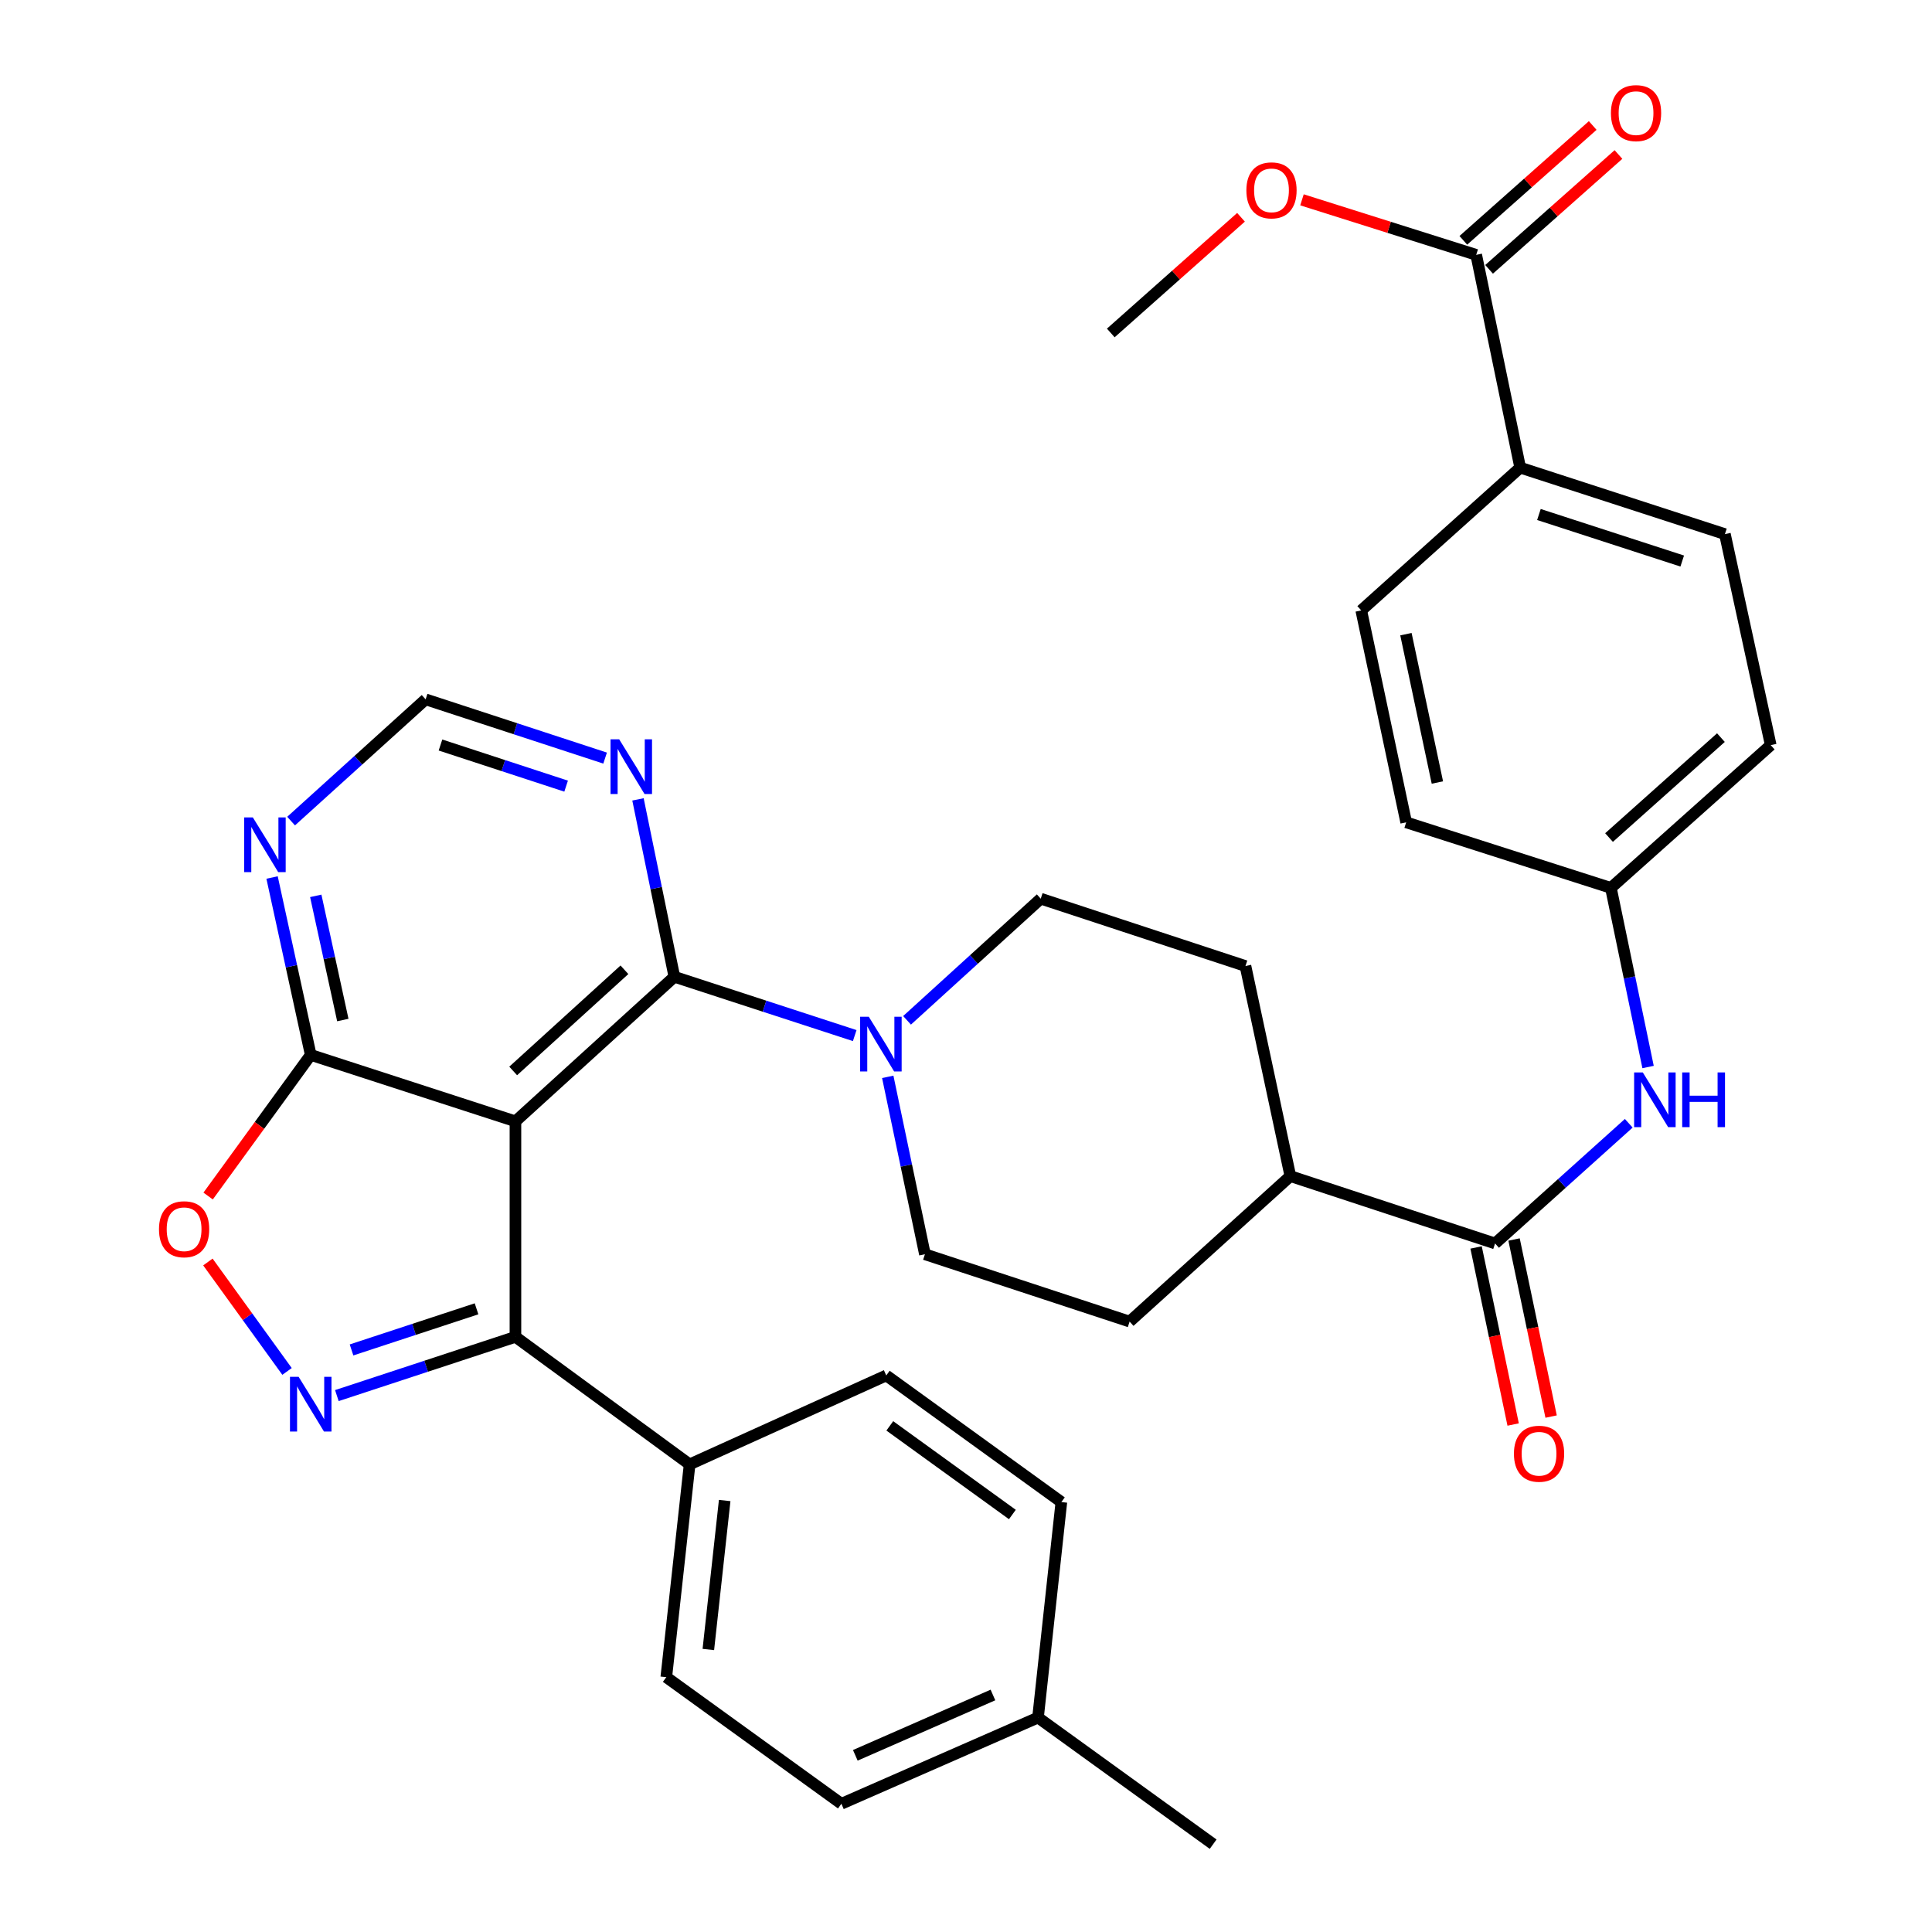 <?xml version='1.0' encoding='iso-8859-1'?>
<svg version='1.1' baseProfile='full'
              xmlns='http://www.w3.org/2000/svg'
                      xmlns:rdkit='http://www.rdkit.org/xml'
                      xmlns:xlink='http://www.w3.org/1999/xlink'
                  xml:space='preserve'
width='1000px' height='1000px' viewBox='0 0 1000 1000'>
<!-- END OF HEADER -->
<rect style='opacity:1.0;fill:#FFFFFF;stroke:none' width='1000' height='1000' x='0' y='0'> </rect>
<path class='bond-1' d='M 266.792,580.402 L 349.052,505.582' style='fill:none;fill-rule:evenodd;stroke:#000000;stroke-width:6px;stroke-linecap:butt;stroke-linejoin:miter;stroke-opacity:1' />
<path class='bond-1' d='M 265.622,554.327 L 323.204,501.953' style='fill:none;fill-rule:evenodd;stroke:#000000;stroke-width:6px;stroke-linecap:butt;stroke-linejoin:miter;stroke-opacity:1' />
<path class='bond-2' d='M 266.792,580.402 L 266.792,691.951' style='fill:none;fill-rule:evenodd;stroke:#000000;stroke-width:6px;stroke-linecap:butt;stroke-linejoin:miter;stroke-opacity:1' />
<path class='bond-3' d='M 266.792,580.402 L 160.831,546.015' style='fill:none;fill-rule:evenodd;stroke:#000000;stroke-width:6px;stroke-linecap:butt;stroke-linejoin:miter;stroke-opacity:1' />
<path class='bond-0' d='M 174.36,722.357 L 220.576,707.154' style='fill:none;fill-rule:evenodd;stroke:#0000FF;stroke-width:6px;stroke-linecap:butt;stroke-linejoin:miter;stroke-opacity:1' />
<path class='bond-0' d='M 220.576,707.154 L 266.792,691.951' style='fill:none;fill-rule:evenodd;stroke:#000000;stroke-width:6px;stroke-linecap:butt;stroke-linejoin:miter;stroke-opacity:1' />
<path class='bond-0' d='M 181.951,698.724 L 214.303,688.082' style='fill:none;fill-rule:evenodd;stroke:#0000FF;stroke-width:6px;stroke-linecap:butt;stroke-linejoin:miter;stroke-opacity:1' />
<path class='bond-0' d='M 214.303,688.082 L 246.654,677.44' style='fill:none;fill-rule:evenodd;stroke:#000000;stroke-width:6px;stroke-linecap:butt;stroke-linejoin:miter;stroke-opacity:1' />
<path class='bond-34' d='M 148.57,709.851 L 128.089,681.527' style='fill:none;fill-rule:evenodd;stroke:#0000FF;stroke-width:6px;stroke-linecap:butt;stroke-linejoin:miter;stroke-opacity:1' />
<path class='bond-34' d='M 128.089,681.527 L 107.608,653.204' style='fill:none;fill-rule:evenodd;stroke:#FF0000;stroke-width:6px;stroke-linecap:butt;stroke-linejoin:miter;stroke-opacity:1' />
<path class='bond-4' d='M 349.052,505.582 L 395.725,520.801' style='fill:none;fill-rule:evenodd;stroke:#000000;stroke-width:6px;stroke-linecap:butt;stroke-linejoin:miter;stroke-opacity:1' />
<path class='bond-4' d='M 395.725,520.801 L 442.399,536.019' style='fill:none;fill-rule:evenodd;stroke:#0000FF;stroke-width:6px;stroke-linecap:butt;stroke-linejoin:miter;stroke-opacity:1' />
<path class='bond-7' d='M 349.052,505.582 L 339.635,459.669' style='fill:none;fill-rule:evenodd;stroke:#000000;stroke-width:6px;stroke-linecap:butt;stroke-linejoin:miter;stroke-opacity:1' />
<path class='bond-7' d='M 339.635,459.669 L 330.218,413.757' style='fill:none;fill-rule:evenodd;stroke:#0000FF;stroke-width:6px;stroke-linecap:butt;stroke-linejoin:miter;stroke-opacity:1' />
<path class='bond-11' d='M 266.792,691.951 L 356.949,757.959' style='fill:none;fill-rule:evenodd;stroke:#000000;stroke-width:6px;stroke-linecap:butt;stroke-linejoin:miter;stroke-opacity:1' />
<path class='bond-5' d='M 160.831,546.015 L 134.279,582.539' style='fill:none;fill-rule:evenodd;stroke:#000000;stroke-width:6px;stroke-linecap:butt;stroke-linejoin:miter;stroke-opacity:1' />
<path class='bond-5' d='M 134.279,582.539 L 107.727,619.064' style='fill:none;fill-rule:evenodd;stroke:#FF0000;stroke-width:6px;stroke-linecap:butt;stroke-linejoin:miter;stroke-opacity:1' />
<path class='bond-8' d='M 160.831,546.015 L 150.826,500.106' style='fill:none;fill-rule:evenodd;stroke:#000000;stroke-width:6px;stroke-linecap:butt;stroke-linejoin:miter;stroke-opacity:1' />
<path class='bond-8' d='M 150.826,500.106 L 140.822,454.197' style='fill:none;fill-rule:evenodd;stroke:#0000FF;stroke-width:6px;stroke-linecap:butt;stroke-linejoin:miter;stroke-opacity:1' />
<path class='bond-8' d='M 177.446,527.967 L 170.443,495.831' style='fill:none;fill-rule:evenodd;stroke:#000000;stroke-width:6px;stroke-linecap:butt;stroke-linejoin:miter;stroke-opacity:1' />
<path class='bond-8' d='M 170.443,495.831 L 163.439,463.694' style='fill:none;fill-rule:evenodd;stroke:#0000FF;stroke-width:6px;stroke-linecap:butt;stroke-linejoin:miter;stroke-opacity:1' />
<path class='bond-15' d='M 459.499,557.376 L 469.118,603.287' style='fill:none;fill-rule:evenodd;stroke:#0000FF;stroke-width:6px;stroke-linecap:butt;stroke-linejoin:miter;stroke-opacity:1' />
<path class='bond-15' d='M 469.118,603.287 L 478.737,649.199' style='fill:none;fill-rule:evenodd;stroke:#000000;stroke-width:6px;stroke-linecap:butt;stroke-linejoin:miter;stroke-opacity:1' />
<path class='bond-16' d='M 469.487,528.12 L 504.088,496.635' style='fill:none;fill-rule:evenodd;stroke:#0000FF;stroke-width:6px;stroke-linecap:butt;stroke-linejoin:miter;stroke-opacity:1' />
<path class='bond-16' d='M 504.088,496.635 L 538.689,465.149' style='fill:none;fill-rule:evenodd;stroke:#000000;stroke-width:6px;stroke-linecap:butt;stroke-linejoin:miter;stroke-opacity:1' />
<path class='bond-6' d='M 773.845,643.622 L 667.884,608.755' style='fill:none;fill-rule:evenodd;stroke:#000000;stroke-width:6px;stroke-linecap:butt;stroke-linejoin:miter;stroke-opacity:1' />
<path class='bond-9' d='M 773.845,643.622 L 808.443,612.513' style='fill:none;fill-rule:evenodd;stroke:#000000;stroke-width:6px;stroke-linecap:butt;stroke-linejoin:miter;stroke-opacity:1' />
<path class='bond-9' d='M 808.443,612.513 L 843.041,581.405' style='fill:none;fill-rule:evenodd;stroke:#0000FF;stroke-width:6px;stroke-linecap:butt;stroke-linejoin:miter;stroke-opacity:1' />
<path class='bond-17' d='M 764.019,645.678 L 773.612,691.504' style='fill:none;fill-rule:evenodd;stroke:#000000;stroke-width:6px;stroke-linecap:butt;stroke-linejoin:miter;stroke-opacity:1' />
<path class='bond-17' d='M 773.612,691.504 L 783.205,737.33' style='fill:none;fill-rule:evenodd;stroke:#FF0000;stroke-width:6px;stroke-linecap:butt;stroke-linejoin:miter;stroke-opacity:1' />
<path class='bond-17' d='M 783.67,641.565 L 793.263,687.391' style='fill:none;fill-rule:evenodd;stroke:#000000;stroke-width:6px;stroke-linecap:butt;stroke-linejoin:miter;stroke-opacity:1' />
<path class='bond-17' d='M 793.263,687.391 L 802.856,733.217' style='fill:none;fill-rule:evenodd;stroke:#FF0000;stroke-width:6px;stroke-linecap:butt;stroke-linejoin:miter;stroke-opacity:1' />
<path class='bond-35' d='M 313.204,392.389 L 266.754,377.183' style='fill:none;fill-rule:evenodd;stroke:#0000FF;stroke-width:6px;stroke-linecap:butt;stroke-linejoin:miter;stroke-opacity:1' />
<path class='bond-35' d='M 266.754,377.183 L 220.303,361.977' style='fill:none;fill-rule:evenodd;stroke:#000000;stroke-width:6px;stroke-linecap:butt;stroke-linejoin:miter;stroke-opacity:1' />
<path class='bond-35' d='M 293.023,406.907 L 260.508,396.263' style='fill:none;fill-rule:evenodd;stroke:#0000FF;stroke-width:6px;stroke-linecap:butt;stroke-linejoin:miter;stroke-opacity:1' />
<path class='bond-35' d='M 260.508,396.263 L 227.992,385.619' style='fill:none;fill-rule:evenodd;stroke:#000000;stroke-width:6px;stroke-linecap:butt;stroke-linejoin:miter;stroke-opacity:1' />
<path class='bond-12' d='M 150.674,424.995 L 185.489,393.486' style='fill:none;fill-rule:evenodd;stroke:#0000FF;stroke-width:6px;stroke-linecap:butt;stroke-linejoin:miter;stroke-opacity:1' />
<path class='bond-12' d='M 185.489,393.486 L 220.303,361.977' style='fill:none;fill-rule:evenodd;stroke:#000000;stroke-width:6px;stroke-linecap:butt;stroke-linejoin:miter;stroke-opacity:1' />
<path class='bond-23' d='M 853.041,552.288 L 843.419,505.93' style='fill:none;fill-rule:evenodd;stroke:#0000FF;stroke-width:6px;stroke-linecap:butt;stroke-linejoin:miter;stroke-opacity:1' />
<path class='bond-23' d='M 843.419,505.93 L 833.797,459.573' style='fill:none;fill-rule:evenodd;stroke:#000000;stroke-width:6px;stroke-linecap:butt;stroke-linejoin:miter;stroke-opacity:1' />
<path class='bond-10' d='M 764.085,131.907 L 786.85,242.051' style='fill:none;fill-rule:evenodd;stroke:#000000;stroke-width:6px;stroke-linecap:butt;stroke-linejoin:miter;stroke-opacity:1' />
<path class='bond-18' d='M 770.749,139.414 L 804.231,109.693' style='fill:none;fill-rule:evenodd;stroke:#000000;stroke-width:6px;stroke-linecap:butt;stroke-linejoin:miter;stroke-opacity:1' />
<path class='bond-18' d='M 804.231,109.693 L 837.712,79.972' style='fill:none;fill-rule:evenodd;stroke:#FF0000;stroke-width:6px;stroke-linecap:butt;stroke-linejoin:miter;stroke-opacity:1' />
<path class='bond-18' d='M 757.421,124.4 L 790.902,94.679' style='fill:none;fill-rule:evenodd;stroke:#000000;stroke-width:6px;stroke-linecap:butt;stroke-linejoin:miter;stroke-opacity:1' />
<path class='bond-18' d='M 790.902,94.679 L 824.384,64.958' style='fill:none;fill-rule:evenodd;stroke:#FF0000;stroke-width:6px;stroke-linecap:butt;stroke-linejoin:miter;stroke-opacity:1' />
<path class='bond-26' d='M 764.085,131.907 L 718.994,117.667' style='fill:none;fill-rule:evenodd;stroke:#000000;stroke-width:6px;stroke-linecap:butt;stroke-linejoin:miter;stroke-opacity:1' />
<path class='bond-26' d='M 718.994,117.667 L 673.902,103.428' style='fill:none;fill-rule:evenodd;stroke:#FF0000;stroke-width:6px;stroke-linecap:butt;stroke-linejoin:miter;stroke-opacity:1' />
<path class='bond-21' d='M 356.949,757.959 L 344.869,868.103' style='fill:none;fill-rule:evenodd;stroke:#000000;stroke-width:6px;stroke-linecap:butt;stroke-linejoin:miter;stroke-opacity:1' />
<path class='bond-21' d='M 375.094,776.67 L 366.638,853.771' style='fill:none;fill-rule:evenodd;stroke:#000000;stroke-width:6px;stroke-linecap:butt;stroke-linejoin:miter;stroke-opacity:1' />
<path class='bond-22' d='M 356.949,757.959 L 458.727,711.928' style='fill:none;fill-rule:evenodd;stroke:#000000;stroke-width:6px;stroke-linecap:butt;stroke-linejoin:miter;stroke-opacity:1' />
<path class='bond-13' d='M 786.85,242.051 L 892.812,276.46' style='fill:none;fill-rule:evenodd;stroke:#000000;stroke-width:6px;stroke-linecap:butt;stroke-linejoin:miter;stroke-opacity:1' />
<path class='bond-13' d='M 796.543,266.307 L 870.716,290.394' style='fill:none;fill-rule:evenodd;stroke:#000000;stroke-width:6px;stroke-linecap:butt;stroke-linejoin:miter;stroke-opacity:1' />
<path class='bond-38' d='M 786.85,242.051 L 704.58,315.956' style='fill:none;fill-rule:evenodd;stroke:#000000;stroke-width:6px;stroke-linecap:butt;stroke-linejoin:miter;stroke-opacity:1' />
<path class='bond-14' d='M 667.884,608.755 L 644.65,500.016' style='fill:none;fill-rule:evenodd;stroke:#000000;stroke-width:6px;stroke-linecap:butt;stroke-linejoin:miter;stroke-opacity:1' />
<path class='bond-36' d='M 667.884,608.755 L 584.687,684.054' style='fill:none;fill-rule:evenodd;stroke:#000000;stroke-width:6px;stroke-linecap:butt;stroke-linejoin:miter;stroke-opacity:1' />
<path class='bond-20' d='M 478.737,649.199 L 584.687,684.054' style='fill:none;fill-rule:evenodd;stroke:#000000;stroke-width:6px;stroke-linecap:butt;stroke-linejoin:miter;stroke-opacity:1' />
<path class='bond-19' d='M 538.689,465.149 L 644.65,500.016' style='fill:none;fill-rule:evenodd;stroke:#000000;stroke-width:6px;stroke-linecap:butt;stroke-linejoin:miter;stroke-opacity:1' />
<path class='bond-30' d='M 344.869,868.103 L 435.505,933.632' style='fill:none;fill-rule:evenodd;stroke:#000000;stroke-width:6px;stroke-linecap:butt;stroke-linejoin:miter;stroke-opacity:1' />
<path class='bond-29' d='M 458.727,711.928 L 549.363,777.467' style='fill:none;fill-rule:evenodd;stroke:#000000;stroke-width:6px;stroke-linecap:butt;stroke-linejoin:miter;stroke-opacity:1' />
<path class='bond-29' d='M 460.558,738.028 L 524.003,783.906' style='fill:none;fill-rule:evenodd;stroke:#000000;stroke-width:6px;stroke-linecap:butt;stroke-linejoin:miter;stroke-opacity:1' />
<path class='bond-27' d='M 833.797,459.573 L 727.835,425.643' style='fill:none;fill-rule:evenodd;stroke:#000000;stroke-width:6px;stroke-linecap:butt;stroke-linejoin:miter;stroke-opacity:1' />
<path class='bond-28' d='M 833.797,459.573 L 916.525,385.678' style='fill:none;fill-rule:evenodd;stroke:#000000;stroke-width:6px;stroke-linecap:butt;stroke-linejoin:miter;stroke-opacity:1' />
<path class='bond-28' d='M 832.831,433.515 L 890.741,381.789' style='fill:none;fill-rule:evenodd;stroke:#000000;stroke-width:6px;stroke-linecap:butt;stroke-linejoin:miter;stroke-opacity:1' />
<path class='bond-24' d='M 704.58,315.956 L 727.835,425.643' style='fill:none;fill-rule:evenodd;stroke:#000000;stroke-width:6px;stroke-linecap:butt;stroke-linejoin:miter;stroke-opacity:1' />
<path class='bond-24' d='M 727.708,328.245 L 743.987,405.025' style='fill:none;fill-rule:evenodd;stroke:#000000;stroke-width:6px;stroke-linecap:butt;stroke-linejoin:miter;stroke-opacity:1' />
<path class='bond-25' d='M 892.812,276.46 L 916.525,385.678' style='fill:none;fill-rule:evenodd;stroke:#000000;stroke-width:6px;stroke-linecap:butt;stroke-linejoin:miter;stroke-opacity:1' />
<path class='bond-33' d='M 642.342,112.464 L 608.641,142.402' style='fill:none;fill-rule:evenodd;stroke:#FF0000;stroke-width:6px;stroke-linecap:butt;stroke-linejoin:miter;stroke-opacity:1' />
<path class='bond-33' d='M 608.641,142.402 L 574.939,172.339' style='fill:none;fill-rule:evenodd;stroke:#000000;stroke-width:6px;stroke-linecap:butt;stroke-linejoin:miter;stroke-opacity:1' />
<path class='bond-31' d='M 549.363,777.467 L 537.272,889.017' style='fill:none;fill-rule:evenodd;stroke:#000000;stroke-width:6px;stroke-linecap:butt;stroke-linejoin:miter;stroke-opacity:1' />
<path class='bond-37' d='M 435.505,933.632 L 537.272,889.017' style='fill:none;fill-rule:evenodd;stroke:#000000;stroke-width:6px;stroke-linecap:butt;stroke-linejoin:miter;stroke-opacity:1' />
<path class='bond-37' d='M 442.709,908.552 L 513.946,877.322' style='fill:none;fill-rule:evenodd;stroke:#000000;stroke-width:6px;stroke-linecap:butt;stroke-linejoin:miter;stroke-opacity:1' />
<path class='bond-32' d='M 537.272,889.017 L 627.92,954.545' style='fill:none;fill-rule:evenodd;stroke:#000000;stroke-width:6px;stroke-linecap:butt;stroke-linejoin:miter;stroke-opacity:1' />
<path  class='atom-1' d='M 154.571 712.647
L 163.851 727.647
Q 164.771 729.127, 166.251 731.807
Q 167.731 734.487, 167.811 734.647
L 167.811 712.647
L 171.571 712.647
L 171.571 740.967
L 167.691 740.967
L 157.731 724.567
Q 156.571 722.647, 155.331 720.447
Q 154.131 718.247, 153.771 717.567
L 153.771 740.967
L 150.091 740.967
L 150.091 712.647
L 154.571 712.647
' fill='#0000FF'/>
<path  class='atom-5' d='M 449.69 526.278
L 458.97 541.278
Q 459.89 542.758, 461.37 545.438
Q 462.85 548.118, 462.93 548.278
L 462.93 526.278
L 466.69 526.278
L 466.69 554.598
L 462.81 554.598
L 452.85 538.198
Q 451.69 536.278, 450.45 534.078
Q 449.25 531.878, 448.89 531.198
L 448.89 554.598
L 445.21 554.598
L 445.21 526.278
L 449.69 526.278
' fill='#0000FF'/>
<path  class='atom-6' d='M 82.291 636.251
Q 82.291 629.451, 85.651 625.651
Q 89.011 621.851, 95.291 621.851
Q 101.571 621.851, 104.931 625.651
Q 108.291 629.451, 108.291 636.251
Q 108.291 643.131, 104.891 647.051
Q 101.491 650.931, 95.291 650.931
Q 89.051 650.931, 85.651 647.051
Q 82.291 643.171, 82.291 636.251
M 95.291 647.731
Q 99.611 647.731, 101.931 644.851
Q 104.291 641.931, 104.291 636.251
Q 104.291 630.691, 101.931 627.891
Q 99.611 625.051, 95.291 625.051
Q 90.971 625.051, 88.611 627.851
Q 86.291 630.651, 86.291 636.251
Q 86.291 641.971, 88.611 644.851
Q 90.971 647.731, 95.291 647.731
' fill='#FF0000'/>
<path  class='atom-8' d='M 320.484 382.661
L 329.764 397.661
Q 330.684 399.141, 332.164 401.821
Q 333.644 404.501, 333.724 404.661
L 333.724 382.661
L 337.484 382.661
L 337.484 410.981
L 333.604 410.981
L 323.644 394.581
Q 322.484 392.661, 321.244 390.461
Q 320.044 388.261, 319.684 387.581
L 319.684 410.981
L 316.004 410.981
L 316.004 382.661
L 320.484 382.661
' fill='#0000FF'/>
<path  class='atom-9' d='M 130.869 423.094
L 140.149 438.094
Q 141.069 439.574, 142.549 442.254
Q 144.029 444.934, 144.109 445.094
L 144.109 423.094
L 147.869 423.094
L 147.869 451.414
L 143.989 451.414
L 134.029 435.014
Q 132.869 433.094, 131.629 430.894
Q 130.429 428.694, 130.069 428.014
L 130.069 451.414
L 126.389 451.414
L 126.389 423.094
L 130.869 423.094
' fill='#0000FF'/>
<path  class='atom-10' d='M 850.302 555.088
L 859.582 570.088
Q 860.502 571.568, 861.982 574.248
Q 863.462 576.928, 863.542 577.088
L 863.542 555.088
L 867.302 555.088
L 867.302 583.408
L 863.422 583.408
L 853.462 567.008
Q 852.302 565.088, 851.062 562.888
Q 849.862 560.688, 849.502 560.008
L 849.502 583.408
L 845.822 583.408
L 845.822 555.088
L 850.302 555.088
' fill='#0000FF'/>
<path  class='atom-10' d='M 870.702 555.088
L 874.542 555.088
L 874.542 567.128
L 889.022 567.128
L 889.022 555.088
L 892.862 555.088
L 892.862 583.408
L 889.022 583.408
L 889.022 570.328
L 874.542 570.328
L 874.542 583.408
L 870.702 583.408
L 870.702 555.088
' fill='#0000FF'/>
<path  class='atom-18' d='M 783.61 752.451
Q 783.61 745.651, 786.97 741.851
Q 790.33 738.051, 796.61 738.051
Q 802.89 738.051, 806.25 741.851
Q 809.61 745.651, 809.61 752.451
Q 809.61 759.331, 806.21 763.251
Q 802.81 767.131, 796.61 767.131
Q 790.37 767.131, 786.97 763.251
Q 783.61 759.371, 783.61 752.451
M 796.61 763.931
Q 800.93 763.931, 803.25 761.051
Q 805.61 758.131, 805.61 752.451
Q 805.61 746.891, 803.25 744.091
Q 800.93 741.251, 796.61 741.251
Q 792.29 741.251, 789.93 744.051
Q 787.61 746.851, 787.61 752.451
Q 787.61 758.171, 789.93 761.051
Q 792.29 763.931, 796.61 763.931
' fill='#FF0000'/>
<path  class='atom-19' d='M 833.813 58.55
Q 833.813 51.75, 837.173 47.95
Q 840.533 44.15, 846.813 44.15
Q 853.093 44.15, 856.453 47.95
Q 859.813 51.75, 859.813 58.55
Q 859.813 65.43, 856.413 69.35
Q 853.013 73.23, 846.813 73.23
Q 840.573 73.23, 837.173 69.35
Q 833.813 65.47, 833.813 58.55
M 846.813 70.03
Q 851.133 70.03, 853.453 67.15
Q 855.813 64.23, 855.813 58.55
Q 855.813 52.99, 853.453 50.19
Q 851.133 47.35, 846.813 47.35
Q 842.493 47.35, 840.133 50.15
Q 837.813 52.95, 837.813 58.55
Q 837.813 64.27, 840.133 67.15
Q 842.493 70.03, 846.813 70.03
' fill='#FF0000'/>
<path  class='atom-27' d='M 645.124 98.525
Q 645.124 91.725, 648.484 87.925
Q 651.844 84.125, 658.124 84.125
Q 664.404 84.125, 667.764 87.925
Q 671.124 91.725, 671.124 98.525
Q 671.124 105.405, 667.724 109.325
Q 664.324 113.205, 658.124 113.205
Q 651.884 113.205, 648.484 109.325
Q 645.124 105.445, 645.124 98.525
M 658.124 110.005
Q 662.444 110.005, 664.764 107.125
Q 667.124 104.205, 667.124 98.525
Q 667.124 92.965, 664.764 90.165
Q 662.444 87.325, 658.124 87.325
Q 653.804 87.325, 651.444 90.125
Q 649.124 92.925, 649.124 98.525
Q 649.124 104.245, 651.444 107.125
Q 653.804 110.005, 658.124 110.005
' fill='#FF0000'/>
</svg>
